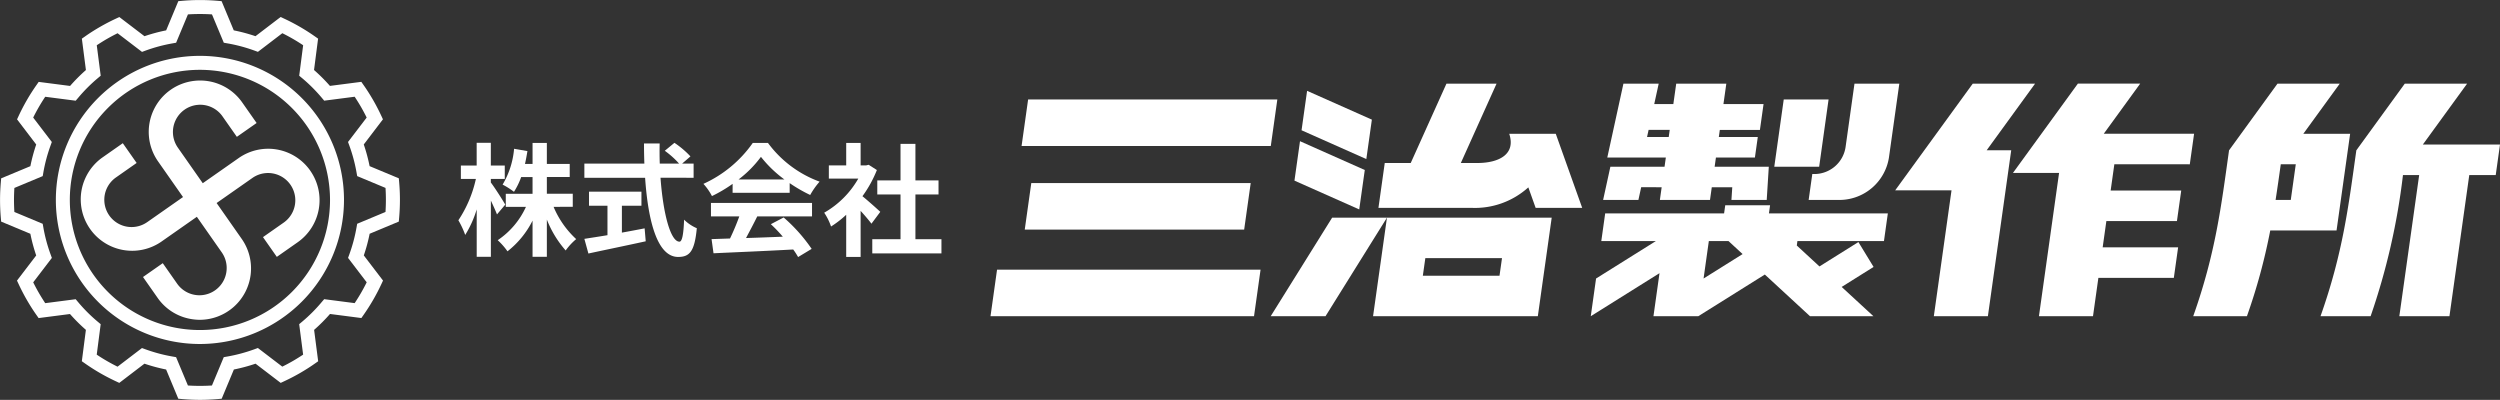 <svg xmlns="http://www.w3.org/2000/svg" width="300" height="47.982" viewBox="0 0 300 47.982">
  <rect x="0" y="0" width="300" height="47.982" fill="#333333" stroke="none"/>
  <g id="logo" transform="translate(-376 -5681)">
    <g id="Group_79" data-name="Group 79">
      <g id="Group_74" data-name="Group 74">
        <path id="Path_50" data-name="Path 50" d="M499.374,5692.938l-.785,5.585h29.906l.785-5.585Z" fill="#fff"/>
        <path id="Path_51" data-name="Path 51" d="M494.861,5718.945h31.622l.785-5.586H495.646Z" fill="#fff"/>
        <path id="Path_52" data-name="Path 52" d="M499.755,5702.965l-.785,5.585H525.3l.785-5.585Z" fill="#fff"/>
      </g>
      <g id="Group_75" data-name="Group 75">
        <path id="Path_53" data-name="Path 53" d="M620.21,5691.037h-7.479l-9.307,12.8h6.759l-2.123,15.106h6.487l2.8-19.911H614.4Z" fill="#fff"/>
        <path id="Path_54" data-name="Path 54" d="M638.775,5700.716l.515-3.664h-10.84l4.373-6.016h-7.479l-7.789,10.714h5.534l-2.417,17.194h6.487l.646-4.6h9.054l.515-3.664h-9.054l.443-3.153h8.469l.515-3.664h-8.469l.443-3.153Z" fill="#fff"/>
      </g>
      <g id="Group_76" data-name="Group 76">
        <path id="Path_55" data-name="Path 55" d="M595.429,5692.938h-5.381l-1.134,8.067H594.3Z" fill="#fff"/>
        <path id="Path_56" data-name="Path 56" d="M591.689,5709.931h10.385l.467-3.324H588.272l.137-.975h-5.381l-.137.975H568.622l-.467,3.324H574.7l-7.172,4.49-.636,4.524,8.248-5.163-.725,5.163h5.381l7.984-5,5.419,5h7.612L597,5715.432l3.829-2.4-1.821-2.986-4.673,2.926-2.719-2.509Zm-11.261,4.49.631-4.49h2.364l1.689,1.558Z" fill="#fff"/>
        <path id="Path_57" data-name="Path 57" d="M593.475,5701.883l-.437,3.108h3.856a6.024,6.024,0,0,0,5.775-5.063l1.249-8.891h-5.381l-1.076,7.66a3.791,3.791,0,0,1-3.634,3.186Z" fill="#fff"/>
        <path id="Path_58" data-name="Path 58" d="M573.479,5701.006h-4.234l-.87,3.985h4.234l.332-1.523H575.4l-.214,1.523H581.2l.214-1.523h2.458l-.1,1.523h4.234l.25-3.985h-6.5l.155-1.1h4.677l.346-2.463h-4.677l.12-.851h4.812l.437-3.108h-4.813l.344-2.442h-6.012l-.344,2.442h-2.292l.534-2.442H570.81l-1.936,8.864H575.9l-.155,1.1Zm.167-3.568.186-.851h2.535l-.12.851Z" fill="#fff"/>
      </g>
      <g id="Group_77" data-name="Group 77">
        <path id="Path_59" data-name="Path 59" d="M676,5698.343h-9.257l5.311-7.306h-7.479l-5.814,8c-.942,6.7-1.609,12.313-4.3,19.91h6.012a80.35,80.35,0,0,0,3.883-16.938H666.3l-2.381,16.938h6.013l2.38-16.938h3.175Z" fill="#fff"/>
        <path id="Path_60" data-name="Path 60" d="M656.386,5708.655l.515-3.664.6-4.275.515-3.663H652.4l4.373-6.016H649.3l-5.814,8c-.941,6.7-1.609,12.313-4.3,19.91h6.444a70.356,70.356,0,0,0,2.8-10.29h7.952Zm-7.315-3.664c.22-1.407.419-2.821.622-4.275h1.8l-.6,4.275Z" fill="#fff"/>
      </g>
      <g id="Group_78" data-name="Group 78">
        <path id="Path_61" data-name="Path 61" d="M540.624,5695.356l-7.773-3.456-.665,4.732,7.773,3.456Z" fill="#fff"/>
        <path id="Path_62" data-name="Path 62" d="M539.774,5701.4,532,5697.944l-.665,4.732,7.773,3.456Z" fill="#fff"/>
        <path id="Path_63" data-name="Path 63" d="M547.718,5707.124h-5.285l-.682,4.853-.3,2.115-.683,4.853h19.772l.682-4.853.3-2.115.682-4.853H547.718Zm8.222,6.968h-9.2l.3-2.115h9.2Z" fill="#fff"/>
        <path id="Path_64" data-name="Path 64" d="M528.484,5718.945h6.578l7.371-11.822h-6.578Z" fill="#fff"/>
        <path id="Path_65" data-name="Path 65" d="M559.4,5703.485l.876,2.456h5.586l-3.17-8.888h-5.585c.821,2.462-1.24,3.507-3.822,3.507H551.3l4.287-9.523h-6.012l-4.287,9.523h-3.117l-.757,5.381h11.111A9.573,9.573,0,0,0,559.4,5703.485Z" fill="#fff"/>
      </g>
    </g>
    <g id="Group_80" data-name="Group 80">
      <path id="Path_66" data-name="Path 66" d="M435.638,5706.729c-.161-.411-.44-1.041-.733-1.657v6.746h-1.7v-5.69a12.81,12.81,0,0,1-1.379,3.065,10.6,10.6,0,0,0-.821-1.76,14.6,14.6,0,0,0,2.1-4.957h-1.8v-1.614H433.2v-2.728h1.7v2.728h1.672v1.614H434.9v.425c.425.543,1.5,2.229,1.731,2.655Zm6.791-.909a11.107,11.107,0,0,0,2.713,3.872,7.345,7.345,0,0,0-1.261,1.364,12.5,12.5,0,0,1-2.259-3.711v4.473h-1.716v-4.341a10.846,10.846,0,0,1-3.007,3.681,8.348,8.348,0,0,0-1.173-1.335,9.625,9.625,0,0,0,3.388-4h-2.42v-1.57h3.212v-2.009h-1.364a8.71,8.71,0,0,1-.865,1.775,9.032,9.032,0,0,0-1.364-.866,10.1,10.1,0,0,0,1.378-4.3l1.6.279c-.088.528-.176,1.041-.293,1.54h.909v-2.523h1.716v2.523h2.743v1.569h-2.743v2.009h3.109v1.57Z" fill="#fff"/>
      <path id="Path_67" data-name="Path 67" d="M455.261,5702.329c.308,4.283,1.2,7.67,2.274,7.67.308,0,.484-.777.557-2.639a4.908,4.908,0,0,0,1.525,1.026c-.264,2.772-.85,3.447-2.244,3.447-2.508,0-3.608-4.341-3.96-9.5h-7.289v-1.7h7.2c-.029-.792-.044-1.614-.044-2.42h1.878c-.015.806-.015,1.628.014,2.42h2.318a10.391,10.391,0,0,0-1.716-1.54l1.158-.954a10.964,10.964,0,0,1,1.922,1.628l-1,.866h1.379v1.7Zm-4.634,6.585c.894-.161,1.833-.337,2.728-.513l.132,1.554c-2.406.528-4.987,1.056-6.879,1.467l-.484-1.76c.748-.117,1.716-.264,2.772-.44v-3.534h-2.215V5704h6.292v1.687h-2.346Z" fill="#fff"/>
      <path id="Path_68" data-name="Path 68" d="M463.914,5703.062a16.833,16.833,0,0,1-2.479,1.467,6.847,6.847,0,0,0-1.026-1.467,14.563,14.563,0,0,0,5.925-4.913h1.819a13.406,13.406,0,0,0,6.2,4.649,9.063,9.063,0,0,0-1.129,1.6,17.6,17.6,0,0,1-2.464-1.423v1.159h-6.849Zm-2.6,2.288h12.129v1.614h-6.57c-.426.865-.91,1.774-1.35,2.6,1.408-.044,2.919-.1,4.415-.162a17.543,17.543,0,0,0-1.437-1.5l1.539-.806a19.692,19.692,0,0,1,3.359,3.769l-1.628.982a7.857,7.857,0,0,0-.587-.909c-3.446.191-7.069.337-9.562.455l-.235-1.7,2.215-.074a28.164,28.164,0,0,0,1.115-2.654h-3.4Zm8.814-2.816a14.246,14.246,0,0,1-2.815-2.713,13.343,13.343,0,0,1-2.684,2.713Z" fill="#fff"/>
      <path id="Path_69" data-name="Path 69" d="M480.574,5707.844c-.307-.411-.806-1-1.3-1.54v5.529h-1.73v-5.06a12.139,12.139,0,0,1-1.819,1.408,7,7,0,0,0-.821-1.657,10.962,10.962,0,0,0,4.091-4.092h-3.534v-1.584h2.083v-2.7h1.73v2.7h.66l.308-.074.983.631a14.223,14.223,0,0,1-1.731,3.139c.7.572,1.833,1.584,2.141,1.877Zm8.4,1.862v1.7h-8.3v-1.7h3.388v-5.368h-2.787v-1.686h2.787v-4.386h1.789v4.386h2.772v1.686h-2.772v5.368Z" fill="#fff"/>
    </g>
    <g id="Group_82" data-name="Group 82">
      <path id="Path_70" data-name="Path 70" d="M399.991,5722.279a17.288,17.288,0,1,1,17.288-17.288A17.308,17.308,0,0,1,399.991,5722.279Zm0-32.9a15.612,15.612,0,1,0,15.612,15.612A15.63,15.63,0,0,0,399.991,5689.379Z" fill="#fff"/>
      <path id="Path_71" data-name="Path 71" d="M413.232,5701.479a6.166,6.166,0,0,0-8.587-1.514l-4.313,3.02-3.02-4.313a3.271,3.271,0,0,1,5.358-3.752l1.752,2.5,2.372-1.66-1.752-2.5a6.165,6.165,0,0,0-10.1,7.072l3.02,4.314-4.313,3.02a3.271,3.271,0,0,1-3.752-5.359l2.5-1.752-1.661-2.371-2.5,1.752a6.166,6.166,0,0,0,7.073,10.1l4.313-3.02,3.02,4.313a3.271,3.271,0,0,1-5.358,3.752l-1.752-2.5-2.372,1.66,1.752,2.5a6.127,6.127,0,0,0,3.98,2.536,6.32,6.32,0,0,0,1.084.1,6.168,6.168,0,0,0,5.037-9.7l-3.02-4.314,4.313-3.02a3.271,3.271,0,0,1,3.752,5.359l-2.5,1.752,1.661,2.371,2.5-1.752a6.167,6.167,0,0,0,1.514-8.587Z" fill="#fff"/>
      <g id="Group_81" data-name="Group 81">
        <path id="Path_72" data-name="Path 72" d="M399.991,5728.982c-.682,0-1.386-.031-2.09-.092l-.506-.043-1.461-3.506a20.61,20.61,0,0,1-2.6-.7l-3.019,2.306-.46-.216c-.625-.292-1.249-.618-1.855-.967-.59-.341-1.183-.719-1.764-1.124l-.416-.291.487-3.767a20.78,20.78,0,0,1-1.908-1.9l-3.766.487-.291-.416c-.4-.567-.774-1.161-1.123-1.766-.341-.59-.666-1.215-.965-1.855l-.216-.46,2.306-3.018a20.631,20.631,0,0,1-.7-2.6l-3.506-1.461-.043-.506c-.06-.687-.09-1.391-.09-2.09,0-.683.031-1.386.092-2.09l.043-.506,3.506-1.461a20.609,20.609,0,0,1,.7-2.6l-2.3-3.019.215-.46c.292-.625.617-1.249.967-1.855.341-.59.719-1.184,1.124-1.764l.291-.416,3.767.487a20.672,20.672,0,0,1,1.9-1.908l-.487-3.767.416-.29c.566-.4,1.16-.774,1.766-1.123s1.215-.666,1.855-.966l.46-.215,3.018,2.3a20.638,20.638,0,0,1,2.6-.7l1.461-3.506.506-.044a24.337,24.337,0,0,1,4.18,0l.506.044,1.461,3.505a20.732,20.732,0,0,1,2.605.7l3.019-2.305.46.215c.625.293,1.249.618,1.855.968s1.184.719,1.764,1.124l.416.291-.487,3.766a20.672,20.672,0,0,1,1.908,1.906l3.767-.487.29.416c.4.566.774,1.16,1.123,1.765s.666,1.216.966,1.856l.215.46-2.3,3.018a20.674,20.674,0,0,1,.7,2.6l3.506,1.462.044.506c.059.688.089,1.391.089,2.09,0,.682-.031,1.386-.091,2.09l-.044.506-3.5,1.461a20.63,20.63,0,0,1-.7,2.6l2.306,3.018-.215.461c-.293.626-.619,1.25-.968,1.854s-.719,1.185-1.124,1.765l-.291.416-3.766-.488a20.69,20.69,0,0,1-1.906,1.909l.487,3.766-.416.291c-.566.4-1.16.773-1.765,1.123s-1.216.666-1.856.965l-.46.216-3.018-2.306a20.63,20.63,0,0,1-2.6.7l-1.462,3.506-.506.043C401.393,5728.952,400.69,5728.982,399.991,5728.982Zm-1.442-1.723a22.393,22.393,0,0,0,2.885,0l1.418-3.4.452-.08a18.953,18.953,0,0,0,3.21-.863l.431-.157,2.931,2.238c.437-.216.864-.444,1.273-.68s.828-.5,1.226-.76l-.473-3.657.352-.294a18.9,18.9,0,0,0,2.348-2.353l.3-.352,3.658.474c.27-.406.526-.817.762-1.226s.469-.842.681-1.272l-2.237-2.93.157-.431a19.034,19.034,0,0,0,.858-3.211l.079-.452,3.4-1.419c.031-.487.047-.97.047-1.442s-.015-.965-.045-1.443l-3.4-1.418-.08-.452a19.063,19.063,0,0,0-.862-3.21l-.158-.431,2.239-2.931c-.216-.437-.444-.864-.68-1.273s-.5-.827-.761-1.226l-3.656.473-.295-.352a19.03,19.03,0,0,0-2.352-2.349l-.352-.294.473-3.658c-.406-.27-.816-.526-1.225-.762s-.844-.469-1.272-.682l-2.93,2.238-.431-.157a19.034,19.034,0,0,0-3.212-.858l-.452-.079-1.419-3.4a22.4,22.4,0,0,0-2.885,0l-1.418,3.4-.452.08a18.976,18.976,0,0,0-3.21.862l-.431.158-2.931-2.239c-.437.216-.864.444-1.273.68s-.827.5-1.226.761l.473,3.656-.351.295a18.9,18.9,0,0,0-2.349,2.352l-.3.352-3.657-.473c-.271.406-.527.817-.762,1.225s-.47.843-.682,1.272l2.237,2.93-.156.431a19.068,19.068,0,0,0-.859,3.212l-.079.452-3.4,1.419c-.031.486-.047.97-.047,1.442s.015.965.045,1.442l3.4,1.419.08.451a18.964,18.964,0,0,0,.863,3.211l.157.431-2.239,2.931c.217.437.445.864.681,1.272s.5.828.76,1.227l3.657-.473.294.351a19.03,19.03,0,0,0,2.352,2.349l.353.295-.474,3.657c.406.271.817.527,1.225.762s.843.469,1.273.682l2.93-2.237.43.156a18.993,18.993,0,0,0,3.212.858l.452.08Z" fill="#fff"/>
      </g>
    </g>
  </g>
</svg>
